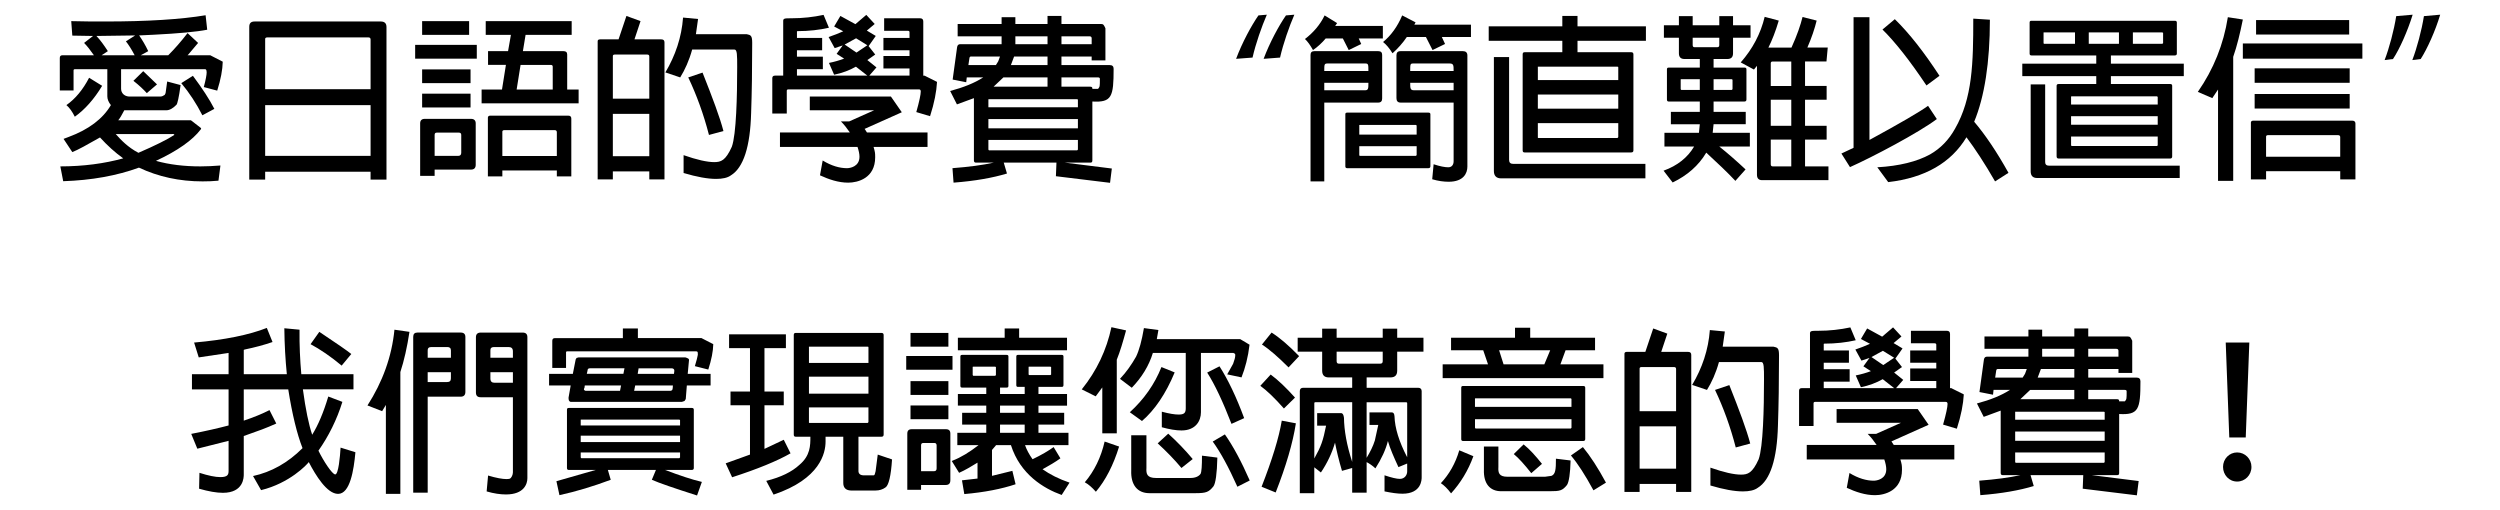 <?xml version="1.0" encoding="utf-8"?>
<!-- Generator: Adobe Illustrator 15.0.2, SVG Export Plug-In  -->
<!DOCTYPE svg PUBLIC "-//W3C//DTD SVG 1.1//EN" "http://www.w3.org/Graphics/SVG/1.1/DTD/svg11.dtd">
<svg version="1.1"
	 xmlns="http://www.w3.org/2000/svg" xmlns:xlink="http://www.w3.org/1999/xlink" xmlns:a="http://ns.adobe.com/AdobeSVGViewerExtensions/3.0/"
	 x="0px" y="0px" width="196px" height="40px" viewBox="-1.597 -1 196 40"
	 overflow="visible" enable-background="new -1.597 -1 196 40" xml:space="preserve">
<defs>
</defs>
<path display="none" fill="#231815" d="M11.415,9.015c-0.6,1.11-1.485,1.98-2.535,2.67c1.29,0.48,2.775,0.81,4.32,0.99
	c-0.21,0.24-0.465,0.69-0.6,0.975c-1.74-0.24-3.375-0.69-4.8-1.35c-1.26,0.63-2.685,1.065-4.14,1.335
	c-0.075-0.255-0.33-0.72-0.51-0.915c1.26-0.21,2.49-0.525,3.6-0.975c-0.915-0.54-1.709-1.185-2.354-1.95
	c-0.855,1.665-2.07,2.97-3.705,3.915C0.57,13.515,0.21,13.05,0,12.854c2.13-1.125,3.48-2.94,4.26-5.43H1.68v-0.96h2.85
	C4.635,6.045,4.725,5.61,4.8,5.16l1.065,0.135C5.79,5.7,5.7,6.09,5.61,6.465h6.36v0.96H5.34c-0.105,0.42-0.255,0.825-0.405,1.2
	h5.685L10.8,8.58L11.415,9.015z M1.545,6.315H0.6V3.81h2.61C3.06,3.345,2.85,2.79,2.67,2.34l0.825-0.315
	C3.75,2.58,4.05,3.3,4.2,3.81h2.385C6.45,3.315,6.24,2.685,6.075,2.205l0.84-0.27C7.17,2.505,7.44,3.285,7.59,3.81h1.545
	c0.42-0.615,0.885-1.485,1.155-2.115l0.99,0.33c-0.345,0.6-0.765,1.245-1.125,1.785h2.925v2.505h-0.975V4.77H1.545V6.315z
	 M12.209,1.26C9.435,1.71,4.89,1.98,1.215,2.025C1.185,1.755,1.08,1.38,0.99,1.14c3.675-0.075,8.25-0.36,10.86-0.78L12.209,1.26z
	 M5.4,9.585c0.645,0.645,1.47,1.2,2.415,1.665c0.825-0.465,1.53-1.005,2.07-1.665H5.4z"/>
<path display="none" fill="#231815" d="M26.745,1.185V13.62h-1.17v-0.915h-7.44v0.975H17.01V1.185H26.745z M18.135,2.28v4.05h7.44
	V2.28H18.135z M25.575,11.61V7.425h-7.44v4.185H25.575z"/>
<path display="none" fill="#231815" d="M34.935,10.17c0.06,0.285,0.195,0.72,0.3,0.945c-2.49,1.71-2.88,2.01-3.105,2.295
	c-0.09-0.27-0.375-0.75-0.555-0.99c0.21-0.15,0.525-0.48,0.525-1.095v-5.43h-2.07V4.83h3.12v6.51L34.935,10.17z M33.075,3.585
	c-0.465-0.63-1.455-1.635-2.25-2.355l0.72-0.675c0.795,0.66,1.83,1.62,2.295,2.235L33.075,3.585z M43.62,6.39v1.02h-9.495V6.39H36.6
	c0.165-0.6,0.33-1.305,0.495-2.04H35.19V3.375h2.13c0.135-0.57,0.24-1.155,0.33-1.68h-3.015V0.69h8.475v1.005h-4.32
	c-0.105,0.525-0.225,1.11-0.36,1.68h2.775l0.165-0.06l0.795,0.075c-0.06,0.945-0.18,2.04-0.3,3H43.62z M35.37,8.64h7.245v5.175
	H41.52v-0.54h-5.085v0.585H35.37V8.64z M36.435,9.615V12.3h5.085V9.615H36.435z M38.22,4.35c-0.165,0.735-0.33,1.44-0.48,2.04h3.06
	c0.09-0.66,0.165-1.41,0.225-2.04H38.22z"/>
<path display="none" fill="#231815" d="M49.14,0.345c-0.255,0.735-0.525,1.56-0.78,2.205h2.49v9.735H46.68v1.185h-1.02V2.55h1.68
	c0.225-0.72,0.495-1.725,0.6-2.43L49.14,0.345z M49.83,3.555H46.68V6.69h3.149V3.555z M49.83,11.28v-3.6H46.68v3.6H49.83z
	 M58.184,3.075c-0.239,6.839-0.435,9.149-1.034,9.884c-0.33,0.42-0.676,0.555-1.186,0.6c-0.524,0.06-1.38,0.03-2.22-0.015
	c-0.03-0.33-0.165-0.78-0.375-1.095c0.975,0.09,1.875,0.09,2.22,0.09c0.3,0,0.465-0.03,0.615-0.225
	C56.7,11.79,56.924,9.51,57.12,3.54h-3.81c-0.42,1.005-0.885,1.92-1.41,2.625c-0.195-0.18-0.675-0.48-0.915-0.63
	c1.005-1.32,1.815-3.39,2.295-5.444l1.065,0.255c-0.18,0.735-0.39,1.455-0.645,2.16h4.484V3.075z M54.87,9.84
	c-0.45-0.9-1.455-2.385-2.28-3.465l0.87-0.51c0.84,1.065,1.875,2.505,2.355,3.39L54.87,9.84z"/>
<path display="none" fill="#231815" d="M73.44,9.615h-6.105v2.865c0,0.675-0.18,0.99-0.72,1.155c-0.54,0.18-1.395,0.195-2.76,0.195
	c-0.075-0.315-0.3-0.765-0.465-1.08c1.14,0.045,2.16,0.045,2.444,0.015c0.315-0.015,0.391-0.09,0.391-0.3v-2.85h-5.97V8.58h5.97V7.5
	c0.87-0.315,1.83-0.825,2.595-1.335h-6.06v-0.99h7.334l0.21-0.06L71.04,5.67c-0.96,0.885-2.354,1.71-3.705,2.31v0.6h6.105V9.615z
	 M61.62,5.595h-1.064V2.64h2.475c-0.27-0.57-0.81-1.335-1.29-1.905l0.93-0.435c0.556,0.63,1.171,1.47,1.426,2.04l-0.57,0.3h3.285
	c-0.21-0.63-0.675-1.56-1.125-2.235l0.96-0.36c0.51,0.705,1.035,1.65,1.215,2.28L67.095,2.64h2.444
	c0.555-0.69,1.17-1.665,1.515-2.385l1.125,0.39C71.73,1.32,71.205,2.04,70.724,2.64h2.445v2.955h-1.095v-1.95H61.62V5.595z"/>
<path display="none" fill="#231815" d="M82.53,9.195c-0.555,2.745-2.07,4.065-7.05,4.665c-0.075-0.27-0.285-0.705-0.465-0.945
	c4.68-0.465,5.925-1.485,6.404-3.72H82.53z M77.145,7.845c-0.39,0.15-0.855,0.27-1.35,0.39c-0.105-0.24-0.375-0.66-0.556-0.855
	c1.86-0.435,2.955-1.005,3.585-1.665h-2.7c0.15-0.735,0.33-1.83,0.436-2.715h0.42V2.985h2.685V1.92h-3.689V1.125h3.689v-0.96h1.021
	v0.96h2.37v-0.96h1.064v0.96h3.24v2.67h-3.24V4.92h4.125c0,0-0.015,0.24-0.015,0.375c-0.105,0.96-0.226,1.455-0.436,1.68
	c-0.195,0.195-0.42,0.27-0.735,0.27c-0.255,0.03-0.765,0.03-1.305-0.015c0-0.21-0.104-0.54-0.21-0.75
	c0.465,0.045,0.87,0.045,1.035,0.045s0.27-0.015,0.36-0.09c0.074-0.09,0.135-0.3,0.194-0.72H84.12V7.29h-1.064V5.715h-2.926
	c-0.42,0.735-1.154,1.395-2.46,1.92h8.91v4.05h-1.11V8.58h-7.26v3.21h-1.064V7.845z M79.35,4.92c0.165-0.36,0.255-0.735,0.285-1.125
	h-2.16C77.415,4.185,77.34,4.56,77.28,4.92H79.35z M83.055,3.795h-2.386c-0.029,0.39-0.09,0.765-0.194,1.125h2.58V3.795z
	 M80.685,2.985h2.37V1.92h-2.37V2.985z M82.709,11.055c1.845,0.48,4.38,1.305,5.715,1.92l-0.615,0.885
	c-1.26-0.615-3.779-1.515-5.685-2.04L82.709,11.055z M84.12,1.92v1.065h2.22V1.92H84.12z"/>
<path display="none" fill="#231815" d="M93.555,0.57c-0.811,0.405-1.335,1.185-1.335,1.845c0.09-0.075,0.255-0.12,0.42-0.12
	c0.555,0,0.93,0.42,0.93,0.96c0,0.465-0.345,0.975-1.02,0.975c-0.646,0-1.17-0.6-1.17-1.425c0-1.335,0.899-2.37,1.859-2.805
	L93.555,0.57z M96.435,0.57C95.625,0.975,95.1,1.755,95.1,2.415c0.09-0.075,0.239-0.12,0.404-0.12c0.57,0,0.945,0.42,0.945,0.96
	c0,0.465-0.345,0.975-1.02,0.975c-0.646,0-1.186-0.6-1.186-1.425c0-1.335,0.915-2.37,1.875-2.805L96.435,0.57z"/>
<path display="none" fill="#231815" d="M100.02,2.34c-0.45,0.72-0.975,1.365-1.485,1.86c-0.21-0.18-0.645-0.48-0.93-0.615
	c1.005-0.84,1.875-2.13,2.34-3.465l1.065,0.255c-0.136,0.345-0.285,0.69-0.45,1.02h3.6V2.34h-2.085
	c0.271,0.48,0.525,0.975,0.646,1.35l-0.976,0.375c-0.135-0.45-0.465-1.155-0.795-1.725H100.02z M98.46,5.925h1.079v7.92H98.46V5.925
	z M100.08,3.84c0.57,0.555,1.245,1.335,1.545,1.86l-0.885,0.57c-0.27-0.51-0.915-1.32-1.5-1.89L100.08,3.84z M102.48,11.82v0.75
	h-1.035V6.69h5.774v5.13H102.48z M110.174,12.51c0,0.66-0.18,0.96-0.689,1.14c-0.495,0.165-1.365,0.15-2.73,0.15
	c-0.06-0.285-0.21-0.69-0.375-0.975c1.035,0.03,2.056,0.03,2.325,0c0.3,0,0.375-0.075,0.375-0.315V5.28h-7.005V4.275h8.1V12.51z
	 M102.48,7.56v1.23h3.675V7.56H102.48z M106.155,10.935v-1.32h-3.675v1.32H106.155z M110.7,1.395V2.34h-2.415
	c0.314,0.465,0.585,0.93,0.735,1.29l-0.976,0.435c-0.165-0.45-0.555-1.155-0.975-1.725h-1.141c-0.359,0.615-0.749,1.17-1.185,1.59
	c-0.195-0.165-0.645-0.465-0.899-0.615c0.824-0.78,1.515-1.965,1.89-3.18l1.05,0.24c-0.09,0.345-0.225,0.69-0.375,1.02H110.7z"/>
<path display="none" fill="#231815" d="M126.075,12.285v1.035H112.56v-1.035h2.13v-8.64h3.51c0.061-0.36,0.135-0.765,0.195-1.185
	h-5.4V1.44h5.55c0.061-0.465,0.105-0.915,0.136-1.305l1.215,0.12L119.7,1.44h5.925v1.02h-6.12c-0.074,0.42-0.149,0.825-0.239,1.185
	h4.77v8.64H126.075z M115.755,4.59v1.26h7.169V4.59H115.755z M122.924,6.72h-7.169v1.2h7.169V6.72z M115.755,10.08h7.169V8.79
	h-7.169V10.08z M115.755,12.285h7.169V10.95h-7.169V12.285z"/>
<path display="none" fill="#231815" d="M132.765,2.055c-0.271,2.25-0.766,4.229-1.425,5.895c0.659,1.005,1.215,1.95,1.574,2.685
	l-0.854,0.765c-0.3-0.645-0.735-1.425-1.26-2.265c-0.75,1.5-1.665,2.685-2.715,3.555c-0.181-0.285-0.511-0.675-0.78-0.87
	c1.095-0.81,2.04-2.115,2.805-3.78c-0.795-1.245-1.695-2.535-2.52-3.615l0.765-0.615c0.72,0.915,1.515,1.995,2.25,3.06
	c0.42-1.215,0.78-2.55,0.975-3.99h-3.854V1.875h4.154l0.195-0.045L132.765,2.055z M141.089,12.78H135v1.095h-1.05v-8.52
	c-0.36,0.57-0.75,1.095-1.14,1.575c-0.12-0.285-0.391-0.75-0.57-1.005c1.275-1.5,2.34-3.84,2.895-5.685l1.096,0.3
	c-0.255,0.75-0.57,1.53-0.915,2.31h5.595v1.02h-2.64v1.89h2.31v1.02h-2.31V8.7h2.34v1.005h-2.34v2.04h2.819V12.78z M137.25,3.87H135
	v1.89h2.25V3.87z M137.25,6.78H135V8.7h2.25V6.78z M135,11.745h2.25v-2.04H135V11.745z M137.73,2.775
	c-0.195-0.57-0.646-1.485-1.035-2.16l0.975-0.375c0.405,0.66,0.855,1.515,1.05,2.1L137.73,2.775z"/>
<path display="none" fill="#231815" d="M148.919,8.595c0.045,0.33,0.195,0.795,0.285,1.05c-4.319,2.07-4.859,2.385-5.234,2.715
	c-0.09-0.255-0.42-0.705-0.615-0.915c0.315-0.18,0.9-0.66,0.9-1.35V1.32h1.185v8.895L148.919,8.595z M155.28,13.814
	c-0.601-0.96-1.83-2.385-3.03-3.57c-0.975,1.59-2.37,2.775-4.395,3.705c-0.15-0.24-0.57-0.735-0.825-0.96
	c4.8-1.905,5.835-5.61,6.18-12.24l1.17,0.06c-0.21,3.555-0.615,6.315-1.604,8.445c1.29,1.23,2.744,2.79,3.465,3.84L155.28,13.814z
	 M149.685,5.625c-0.42-0.96-1.38-2.475-2.25-3.57l0.944-0.495c0.886,1.065,1.86,2.505,2.311,3.48L149.685,5.625z"/>
<path display="none" fill="#231815" d="M170.94,12.57v0.84h-13.215v-0.84h1.979V6.315h3.48c0.06-0.285,0.12-0.57,0.18-0.9h-5.489
	v-0.87h5.64c0.045-0.285,0.09-0.585,0.12-0.855h-5.025V0.72h11.564v2.97h-5.415c-0.045,0.27-0.104,0.57-0.164,0.855h6.015v0.87
	h-6.18c-0.075,0.33-0.136,0.615-0.21,0.9h4.664v6.255H170.94z M162.044,1.53h-2.369v1.35h2.369V1.53z M160.755,7.065v0.84h7.034
	v-0.84H160.755z M167.79,8.58h-7.034v0.855h7.034V8.58z M160.755,10.995h7.034v-0.9h-7.034V10.995z M160.755,12.57h7.034v-0.915
	h-7.034V12.57z M163.08,2.88h2.46V1.53h-2.46V2.88z M166.56,2.88h2.52V1.53h-2.52V2.88z"/>
<path display="none" fill="#231815" d="M176.685,0.51c-0.345,1.005-0.78,2.01-1.26,2.955v10.439h-1.035v-8.64
	c-0.45,0.72-0.945,1.365-1.425,1.935c-0.105-0.24-0.42-0.78-0.615-1.035c1.35-1.455,2.58-3.69,3.345-5.955L176.685,0.51z
	 M185.985,2.625V3.57h-9.495V2.625H185.985z M177.36,9.045h7.59v4.77h-0.99v-0.54h-5.625v0.585h-0.975V9.045z M184.799,5.685h-7.229
	V4.77h7.229V5.685z M177.57,6.87h7.229v0.915h-7.229V6.87z M178.334,9.975v2.37h5.625v-2.37H178.334z M180.975,2.535
	c-0.195-0.525-0.66-1.38-1.035-1.995l0.944-0.39c0.436,0.63,0.886,1.425,1.096,1.95L180.975,2.535z"/>
<path display="none" fill="#231815" d="M187.186,3.72c0.81-0.405,1.335-1.185,1.335-1.845c-0.091,0.06-0.24,0.12-0.405,0.12
	c-0.57,0-0.945-0.42-0.945-0.96c0-0.48,0.346-0.975,1.021-0.975c0.645,0,1.185,0.6,1.185,1.425c0,1.335-0.915,2.355-1.875,2.805
	L187.186,3.72z M190.066,3.72c0.81-0.405,1.335-1.185,1.335-1.845c-0.091,0.06-0.255,0.12-0.42,0.12c-0.556,0-0.931-0.42-0.931-0.96
	c0-0.48,0.346-0.975,1.021-0.975c0.645,0,1.185,0.6,1.185,1.425c0,1.335-0.915,2.355-1.875,2.805L190.066,3.72z"/>
<path display="none" fill="#231815" d="M22.814,30.632c-0.675,1.275-1.56,2.46-2.61,3.525c0.57,1.576,1.245,2.535,1.995,2.535
	c0.405,0,0.585-0.766,0.675-2.686c0.24,0.24,0.63,0.496,0.945,0.602c-0.21,2.475-0.6,3.193-1.725,3.193
	c-1.185,0-2.085-1.049-2.775-2.805c-0.975,0.871-2.04,1.621-3.165,2.205c-0.165-0.27-0.48-0.645-0.765-0.885
	c1.26-0.615,2.49-1.439,3.555-2.43c-0.36-1.244-0.645-2.731-0.84-4.35H14.58v2.401c0.885-0.196,1.8-0.391,2.685-0.586l0.075,1.006
	c-0.915,0.225-1.845,0.434-2.76,0.645v3.33c0,0.719-0.18,1.049-0.645,1.229c-0.465,0.182-1.275,0.211-2.49,0.211
	c-0.06-0.301-0.255-0.811-0.42-1.125c0.96,0.045,1.845,0.029,2.1,0.016c0.27,0,0.36-0.076,0.36-0.346v-3.045
	c-1.125,0.24-2.205,0.494-3.105,0.689l-0.315-1.125c0.9-0.148,2.115-0.404,3.42-0.674v-2.625h-3.21v-1.064h3.21v-2.386
	c-0.93,0.18-1.875,0.33-2.76,0.45c-0.06-0.27-0.21-0.66-0.36-0.93c2.1-0.315,4.515-0.825,5.925-1.35l0.795,0.915
	c-0.72,0.255-1.59,0.495-2.505,0.69v2.61h3.435c-0.135-1.366-0.195-2.806-0.21-4.275h1.14c0,1.5,0.06,2.94,0.18,4.275h4.41v1.064
	h-4.29c0.15,1.275,0.36,2.43,0.615,3.42c0.795-0.855,1.455-1.77,1.965-2.731L22.814,30.632z M22.274,27.602
	c-0.465-0.705-1.47-1.784-2.354-2.549l0.855-0.585c0.87,0.735,1.905,1.785,2.4,2.49L22.274,27.602z"/>
<path display="none" fill="#231815" d="M28.83,24.437c-0.3,1.08-0.705,2.175-1.14,3.195v10.125h-1.08v-7.95
	c-0.33,0.586-0.675,1.11-1.035,1.575c-0.09-0.255-0.405-0.87-0.6-1.125c1.185-1.515,2.19-3.81,2.835-6.104L28.83,24.437z
	 M29.489,27.077h1.08v10.695h-1.08V27.077z M30.975,24.077c0.66,0.9,1.44,2.115,1.785,2.865l-0.915,0.525
	c-0.315-0.75-1.065-2.01-1.74-2.925L30.975,24.077z M38.159,36.346c0,0.691-0.165,1.006-0.6,1.186
	c-0.45,0.18-1.215,0.195-2.385,0.195c-0.045-0.285-0.21-0.766-0.36-1.064c0.855,0.045,1.68,0.029,1.92,0.014
	c0.255-0.014,0.33-0.09,0.33-0.344V25.637h-4.05v-1.02h5.145V36.346z"/>
<path display="none" fill="#231815" d="M53.354,32.762v0.975h-6.195c-0.855,1.904-2.535,3.211-5.865,3.975
	c-0.12-0.299-0.39-0.719-0.63-0.959c2.85-0.6,4.38-1.576,5.205-3.016h-5.355v-0.975h5.805c0.465-1.38,0.555-3.075,0.615-5.19h1.155
	c-0.06,2.039-0.18,3.75-0.585,5.19H53.354z M41.895,28.803H40.8v-3.031h5.79c-0.195-0.465-0.48-1.02-0.75-1.455l1.095-0.345
	c0.36,0.555,0.765,1.275,0.975,1.8h5.1v3.031h-1.14v-1.98h-9.975V28.803z M42.194,29.852c0.825,0.45,1.86,1.141,2.34,1.65
	l-0.675,0.84c-0.48-0.541-1.485-1.26-2.31-1.741L42.194,29.852z M45.209,30.018c-0.435-0.511-1.38-1.246-2.19-1.726l0.675-0.705
	c0.795,0.435,1.755,1.11,2.22,1.636L45.209,30.018z M47.984,34.157c1.995,0.721,4.095,1.756,5.31,2.654l-0.675,0.855
	c-1.2-0.914-3.195-1.949-5.175-2.699L47.984,34.157z"/>
<path display="none" fill="#231815" d="M60.419,34.653l-5.084,1.514l-0.24-1.08c0.6-0.164,1.35-0.344,2.16-0.584v-4.081h-1.771
	v-1.035h1.771v-3.254h-1.98v-1.05h4.92v1.05h-1.859v3.254h1.56v1.035h-1.56v3.766c0.63-0.166,1.289-0.375,1.935-0.57L60.419,34.653z
	 M67.065,36.528c0.54,0,0.614-0.406,0.689-2.521c0.271,0.195,0.615,0.361,0.9,0.42c-0.135,2.355-0.3,2.941-1.59,2.941H65.7
	c-1.02,0-1.425-0.271-1.425-1.26v-3.15c-0.525,1.785-1.71,3.57-4.185,4.844c-0.136-0.209-0.48-0.645-0.705-0.809
	c3.765-1.92,4.229-4.74,4.229-7.066v-2.88h1.05v2.91c0,0.811-0.06,1.65-0.27,2.52h0.915v3.525c0,0.42,0.119,0.525,0.54,0.525H67.065
	z M61.935,32.717H60.87v-7.92h6.69v7.92h-1.096v-6.93h-4.529V32.717z"/>
<path display="none" fill="#231815" d="M75.315,33.737c0.06,0.301,0.24,0.721,0.345,0.93c-2.79,2.131-3.18,2.461-3.404,2.76
	c-0.136-0.195-0.511-0.555-0.721-0.689c0.315-0.27,0.945-0.9,0.945-1.709v-5.191h-2.34v-1.065h3.39v6.286L75.315,33.737z
	 M73.74,27.347c-0.51-0.585-1.515-1.605-2.279-2.31l0.689-0.72c0.765,0.675,1.785,1.65,2.295,2.205L73.74,27.347z M83.684,36.211
	v1.096H74.61v-1.096h3.6V24.182h1.11v4.8h3.285v1.064H79.32v6.165H83.684z"/>
<path display="none" fill="#231815" d="M89.445,24.437c-0.435,1.11-0.96,2.19-1.545,3.209v10.081h-1.064v-8.415
	c-0.48,0.689-1.006,1.305-1.516,1.859c-0.12-0.27-0.42-0.84-0.63-1.095c1.47-1.44,2.85-3.675,3.705-5.955L89.445,24.437z
	 M94.65,27.977v8.43c0,0.631-0.135,0.961-0.525,1.141c-0.404,0.195-1.035,0.225-1.979,0.225c-0.061-0.314-0.24-0.811-0.391-1.125
	c0.705,0.029,1.351,0.016,1.545,0.016c0.195,0,0.256-0.061,0.256-0.256v-8.43h-2.28c-0.42,0.99-0.915,1.875-1.455,2.58
	c-0.18-0.164-0.645-0.539-0.885-0.705c1.095-1.379,1.965-3.524,2.46-5.714l1.095,0.24c-0.225,0.87-0.495,1.74-0.795,2.565h6.075
	l0.18-0.045l0.765,0.18c-0.194,1.095-0.465,2.385-0.66,3.18l-0.93-0.18c0.09-0.54,0.225-1.335,0.345-2.101H94.65z M92.22,30.662
	c-0.48,1.965-1.275,3.854-2.19,5.1c-0.21-0.18-0.689-0.465-0.96-0.615c0.945-1.141,1.65-2.926,2.055-4.695L92.22,30.662z
	 M96.719,30.332c0.855,1.59,1.62,3.645,1.875,5.01l-1.064,0.359c-0.24-1.365-0.99-3.465-1.785-5.04L96.719,30.332z"/>
<path display="none" fill="#231815" d="M102.375,30.768c-0.495-0.451-1.5-1.08-2.311-1.5l0.66-0.781c0.795,0.391,1.8,0.99,2.34,1.41
	L102.375,30.768z M100.365,36.721c0.676-1.109,1.65-3,2.37-4.635l0.87,0.705c-0.645,1.516-1.515,3.301-2.25,4.635L100.365,36.721z
	 M101.49,24.422c0.766,0.45,1.755,1.11,2.266,1.575l-0.721,0.825c-0.479-0.465-1.455-1.185-2.234-1.665L101.49,24.422z
	 M110.58,28.787c-0.015,0.465-0.03,0.93-0.045,1.35h2.64v6.495c0,0.525-0.12,0.736-0.51,0.885c-0.375,0.137-1.02,0.137-2.055,0.137
	c-0.061-0.24-0.195-0.541-0.315-0.766c0.735,0.016,1.396,0.016,1.575,0c0.21-0.016,0.27-0.061,0.27-0.256v-5.504h-1.68
	c-0.03,0.391-0.075,0.766-0.135,1.125c0.6,0.75,1.275,1.754,1.53,2.4l-0.75,0.584c-0.21-0.48-0.585-1.17-1.021-1.814
	c-0.27,1.035-0.705,1.92-1.35,2.654c-0.135-0.15-0.54-0.449-0.765-0.57c1.005-1.049,1.425-2.52,1.59-4.379h-1.726
	c-0.045,0.45-0.104,0.901-0.18,1.29c0.45,0.48,0.93,1.051,1.14,1.455l-0.645,0.631c-0.15-0.301-0.436-0.705-0.735-1.096
	c-0.27,0.916-0.705,1.68-1.319,2.34c-0.15-0.164-0.525-0.51-0.75-0.66c1.005-0.914,1.409-2.25,1.574-3.959h-1.649v6.584h-1.08
	v-7.575h2.805c0.016-0.42,0.03-0.885,0.03-1.35H103.8v-0.945h9.81v0.945H110.58z M106.379,26.252h-2.505v-0.96h2.505v-1.2h1.051v1.2
	h2.46v-1.2h1.05v1.2h2.58v0.96h-2.58v1.14h-1.05v-1.14h-2.46v1.14h-1.051V26.252z M109.634,30.137c0.016-0.42,0.03-0.885,0.03-1.35
	h-1.71c-0.015,0.465-0.015,0.93-0.045,1.35H109.634z"/>
<path display="none" fill="#231815" d="M115.365,36.842c0.75-0.66,1.41-1.74,1.771-2.609l0.93,0.42
	c-0.42,0.898-1.035,2.01-1.8,2.715L115.365,36.842z M128.339,27.572v0.914h-12.81v-0.914h3.465c-0.12-0.39-0.314-0.885-0.54-1.275
	l0.945-0.21h-3.195v-0.915h5.355c-0.15-0.345-0.345-0.69-0.525-0.99l1.08-0.225c0.255,0.345,0.495,0.825,0.675,1.215h4.785v0.915
	h-2.985l0.87,0.195c-0.24,0.465-0.479,0.9-0.705,1.29H128.339z M126.6,33.573h-5.205c0.78,0.42,1.68,1.035,2.145,1.469l-0.689,0.691
	c-0.48-0.496-1.5-1.201-2.325-1.682l0.51-0.479h-3.765v-4.336h9.33V33.573z M125.504,30.002h-7.169v1.035h7.169V30.002z
	 M125.504,31.771h-7.169v1.036h7.169V31.771z M123.509,36.708c0.646,0,0.735-0.18,0.811-1.516c0.24,0.166,0.675,0.314,0.96,0.391
	c-0.12,1.648-0.465,2.055-1.665,2.055h-2.82c-1.515,0-1.92-0.285-1.92-1.35v-1.936h1.096v1.936c0,0.344,0.135,0.42,0.915,0.42
	H123.509z M119.49,26.087c0.271,0.45,0.54,1.05,0.66,1.485h3.465c0.255-0.465,0.525-1.05,0.69-1.485H119.49z M126.375,34.096
	c0.75,0.75,1.59,1.83,1.965,2.566l-0.944,0.479c-0.33-0.75-1.155-1.844-1.905-2.654L126.375,34.096z"/>
<path display="none" fill="#231815" d="M134.22,24.257c-0.255,0.735-0.525,1.56-0.78,2.205h2.49v9.736h-4.17v1.184h-1.021V26.462
	h1.681c0.225-0.72,0.494-1.725,0.6-2.43L134.22,24.257z M134.91,27.467h-3.149v3.134h3.149V27.467z M134.91,35.192v-3.6h-3.149v3.6
	H134.91z M143.264,26.987c-0.239,6.839-0.435,9.15-1.034,9.884c-0.33,0.42-0.676,0.555-1.186,0.6
	c-0.524,0.061-1.38,0.031-2.22-0.014c-0.03-0.33-0.165-0.781-0.375-1.096c0.975,0.09,1.875,0.09,2.22,0.09
	c0.3,0,0.465-0.029,0.615-0.225c0.495-0.525,0.72-2.805,0.915-8.775h-3.81c-0.42,1.005-0.886,1.92-1.41,2.625
	c-0.195-0.181-0.675-0.479-0.915-0.63c1.005-1.32,1.814-3.39,2.295-5.445l1.064,0.255c-0.18,0.735-0.39,1.455-0.645,2.16h4.484
	V26.987z M139.95,33.752c-0.45-0.9-1.455-2.385-2.28-3.465l0.87-0.51c0.84,1.064,1.875,2.504,2.355,3.389L139.95,33.752z"/>
<path display="none" fill="#231815" d="M158.52,33.528h-6.105v2.863c0,0.676-0.18,0.99-0.72,1.156
	c-0.54,0.18-1.395,0.195-2.76,0.195c-0.075-0.316-0.3-0.766-0.465-1.08c1.14,0.045,2.16,0.045,2.444,0.014
	c0.315-0.014,0.391-0.09,0.391-0.299v-2.85h-5.97v-1.035h5.97v-1.081c0.87-0.315,1.83-0.825,2.595-1.335h-6.06v-0.99h7.334
	l0.21-0.06l0.735,0.555c-0.96,0.885-2.354,1.71-3.705,2.311v0.6h6.105V33.528z M146.7,29.507h-1.064v-2.955h2.475
	c-0.27-0.57-0.81-1.335-1.29-1.905l0.93-0.435c0.556,0.63,1.171,1.47,1.426,2.04l-0.57,0.3h3.285c-0.21-0.63-0.675-1.56-1.125-2.235
	l0.96-0.36c0.51,0.705,1.035,1.65,1.215,2.28l-0.765,0.315h2.444c0.555-0.69,1.17-1.665,1.515-2.385l1.125,0.39
	c-0.449,0.675-0.975,1.395-1.455,1.995h2.445v2.955h-1.095v-1.95H146.7V29.507z"/>
<path display="none" fill="#231815" d="M167.61,33.108c-0.555,2.744-2.07,4.064-7.05,4.664c-0.075-0.27-0.285-0.705-0.465-0.945
	c4.68-0.465,5.925-1.484,6.404-3.719H167.61z M162.225,31.757c-0.39,0.15-0.855,0.271-1.35,0.39
	c-0.105-0.24-0.375-0.661-0.556-0.855c1.86-0.435,2.955-1.005,3.585-1.665h-2.7c0.15-0.734,0.33-1.83,0.436-2.715h0.42v-0.015h2.685
	v-1.065h-3.689v-0.795h3.689v-0.96h1.021v0.96h2.37v-0.96h1.064v0.96h3.24v2.67h-3.24v1.125h4.125c0,0-0.015,0.24-0.015,0.375
	c-0.105,0.96-0.226,1.455-0.436,1.68c-0.195,0.195-0.42,0.27-0.735,0.27c-0.255,0.031-0.765,0.031-1.305-0.014
	c0-0.211-0.104-0.541-0.21-0.75c0.465,0.045,0.87,0.045,1.035,0.045s0.27-0.016,0.36-0.09c0.074-0.091,0.135-0.301,0.194-0.721
	H169.2v1.575h-1.064v-1.575h-2.926c-0.42,0.734-1.154,1.395-2.46,1.92h8.91v4.049h-1.11v-3.104h-7.26v3.209h-1.064V31.757z
	 M164.43,28.832c0.165-0.359,0.255-0.734,0.285-1.125h-2.16c-0.061,0.391-0.135,0.766-0.195,1.125H164.43z M168.135,27.707h-2.386
	c-0.029,0.391-0.09,0.766-0.194,1.125h2.58V27.707z M165.765,26.897h2.37v-1.065h-2.37V26.897z M167.79,34.967
	c1.845,0.48,4.38,1.305,5.715,1.92l-0.615,0.885c-1.26-0.615-3.779-1.516-5.685-2.039L167.79,34.967z M169.2,25.832v1.065h2.22
	v-1.065H169.2z"/>
<path display="none" fill="#231815" d="M176.94,35.506c0-0.705,0.54-1.17,1.2-1.17s1.2,0.465,1.2,1.17c0,0.736-0.54,1.186-1.2,1.186
	S176.94,36.243,176.94,35.506z M177.285,27.167l-0.045-1.77h1.8l-0.029,1.77l-0.375,5.82h-0.99L177.285,27.167z"/>
<path d="M3.133,12.045c1.807,0,3.46-0.224,4.931-0.63c-0.63-0.448-1.247-1.009-1.821-1.639c-1.008,0.574-1.737,0.98-2.171,1.148
	L3.385,9.888l0.406-0.154C5.346,9.159,6.467,8.319,7.097,7.24c-0.182-0.224-0.28-0.462-0.28-0.687V4.425H4.282
	c-0.07,0-0.112,0.028-0.112,0.098v1.569H3.091V3.542c0-0.14,0.07-0.21,0.21-0.21h2.465c-0.294-0.42-0.532-0.728-0.771-0.966
	l0.701-0.546L4.072,1.792L3.988,0.657c0.938,0.028,1.821,0.028,2.661,0.028c3.32,0,5.954-0.168,7.873-0.49l0.126,1.135
	c-0.854,0.168-2.255,0.294-4.174,0.392L9.311,1.777C9.535,2.1,9.787,2.506,10.025,3.01L9.437,3.332h2.157
	c0.49-0.49,1.009-1.079,1.513-1.737l0.827,0.771l-0.756,0.896l-0.07,0.07h1.779l0.98,0.504c-0.014,0.63-0.154,1.387-0.434,2.269
	l-1.051-0.28c0.154-0.574,0.224-0.967,0.224-1.149c0-0.252-0.084-0.252-0.154-0.252H7.896v1.527c0,0.35,0.252,0.588,0.602,0.616
	h2.494c0.098,0,0.196-0.042,0.322-0.126l0.07-0.14l0.126-0.911l1.051,0.28c-0.126,0.953-0.252,1.471-0.322,1.541
	c-0.266,0.28-0.546,0.434-0.785,0.434H8.148C7.952,8.025,7.784,8.305,7.672,8.431h5.701l0.743,0.574
	c0.042,0.028,0.056,0.056,0.056,0.084c0,0.014-0.014,0.042-0.042,0.07c-0.63,0.827-1.807,1.667-3.502,2.452
	c1.05,0.294,2.213,0.434,3.488,0.434c0.504,0,1.022-0.028,1.569-0.07l-0.154,1.19c-0.42,0.042-0.826,0.056-1.247,0.056
	c-1.807,0-3.474-0.364-4.987-1.079c-1.723,0.63-3.726,0.995-5.939,1.064L3.133,12.045z M6.411,5.728
	c-0.63,1.05-1.359,1.863-2.143,2.423C4.072,7.759,3.848,7.437,3.609,7.24C4.31,6.75,4.912,6.021,5.389,5.097L6.411,5.728z
	 M6.369,3.332H8.96C8.708,2.856,8.484,2.506,8.274,2.24l0.729-0.462l-3.04,0.042C6.257,2.127,6.551,2.534,6.859,3.01L6.369,3.332z
	 M7.476,9.509c0.406,0.462,0.953,1.037,1.779,1.471c1.331-0.575,2.283-1.051,2.815-1.401c0-0.07-0.098-0.084-0.182-0.07H7.476z
	 M9.913,6.302c-0.252-0.28-0.603-0.616-1.051-0.966l0.771-0.757l1.079,1.037L9.913,6.302z M14.269,8.039
	c-0.462-0.91-1.022-1.765-1.653-2.521l0.911-0.575c0.729,0.98,1.303,1.849,1.681,2.592L14.269,8.039z"/>
<path d="M19.192,12.465v0.616h-1.247V1.105c0-0.28,0.126-0.42,0.42-0.42h9.89c0.308,0,0.448,0.154,0.448,0.435v11.962h-1.247v-0.616
	H19.192z M27.457,2.1c0-0.112-0.056-0.168-0.182-0.168H19.36c-0.14,0-0.182,0.07-0.168,0.168v3.894h8.265V2.1z M19.192,11.218h8.265
	V7.24h-8.265V11.218z"/>
<path d="M30.951,2.52h4.833v1.079h-4.833V2.52z M32.478,12.297v0.49h-1.135V8.669c0-0.224,0.126-0.35,0.35-0.35h3.642
	c0.238,0,0.364,0.126,0.364,0.35v3.25c0,0.252-0.126,0.378-0.378,0.378H32.478z M31.498,0.657h3.684v1.079h-3.684V0.657z
	 M31.498,4.439h3.796v1.079h-3.796V4.439z M31.498,6.344h3.796v1.079h-3.796V6.344z M34.565,9.58c0-0.126-0.07-0.182-0.182-0.182
	h-1.737c-0.112,0-0.168,0.056-0.168,0.182v1.639h1.863c0.14,0,0.224-0.084,0.224-0.238V9.58z M37.759,6.021l0.308-1.933h-1.401V3.01
	h1.569l0.224-1.275h-1.975V0.657h6.738v1.079h-3.614l-0.21,1.275h3.193c0.182,0,0.28,0.084,0.28,0.266v2.745h0.896V7.1h-7.606V6.021
	H37.759z M37.787,12.367v0.462h-1.134V8.263c-0.014-0.126,0.056-0.196,0.182-0.196h6.121c0.168,0,0.238,0.084,0.238,0.238v4.524
	h-1.135v-0.462H37.787z M37.787,11.232h4.272V9.37c0-0.112-0.056-0.168-0.168-0.168h-3.95c-0.126,0-0.168,0.07-0.154,0.168V11.232z
	 M38.907,6.021h2.83V4.229c0-0.098-0.056-0.14-0.154-0.14h-2.367L38.907,6.021z"/>
<path d="M46.45,12.437v0.63h-1.19v-10.8c-0.014-0.126,0.056-0.182,0.196-0.182h1.442l0.617-1.835l1.106,0.406l-0.476,1.429h2.087
	c0.182,0,0.266,0.07,0.266,0.238v10.744h-1.19v-0.63H46.45z M46.45,6.736h2.858V3.43c0-0.112-0.056-0.154-0.182-0.154h-2.507
	c-0.126,0-0.182,0.042-0.168,0.154V6.736z M49.308,7.927H46.45v3.32h2.858V7.927z M52.669,2.884
	c-0.238,0.869-0.574,1.597-0.938,2.186l-1.163-0.393c0.784-1.316,1.274-2.759,1.387-4.3l1.176,0.112l-0.168,1.19h3.978
	c0.322,0.07,0.435,0.098,0.435,0.687c0,2.073-0.028,3.88-0.084,5.491c-0.07,2.647-0.603,4.287-1.583,4.889
	c-0.266,0.196-0.658,0.28-1.163,0.28c-0.658,0-1.513-0.154-2.549-0.462v-1.4c1.037,0.364,1.849,0.546,2.395,0.546
	c0.532,0,0.896-0.112,1.387-1.205c0.351-0.966,0.42-3.978,0.42-6.247c0-0.938,0-1.373-0.21-1.373H52.669z M53.986,9.58
	c-0.42-1.625-0.966-3.124-1.625-4.51l1.121-0.378c0.784,1.975,1.358,3.502,1.639,4.581L53.986,9.58z"/>
<path d="M69.709,4.929V4.369h-2.045v-0.98h2.045V2.94h-2.045V1.974h2.045V1.525c0-0.07-0.042-0.112-0.14-0.112H67.72v-0.98h2.816
	c0.168,0,0.252,0.084,0.252,0.252v4.245h0.098l0.98,0.49c-0.042,0.756-0.21,1.653-0.546,2.689l-1.079-0.322
	c0.238-0.84,0.35-1.387,0.35-1.611c0-0.112-0.042-0.168-0.14-0.168H60.198c-0.07,0-0.112,0.042-0.112,0.112v1.779h-1.135V5.125
	c0-0.126,0.07-0.196,0.21-0.196h0.645v-4.23c-0.014-0.266,0.084-0.266,0.644-0.266c0.896,0,1.737-0.098,2.521-0.266l0.42,1.008
	c-0.729,0.168-1.569,0.266-2.465,0.266c-0.042,0-0.056,0.042-0.042,0.098v0.435h1.975V2.94h-1.975v0.504h2.031v0.98h-2.031v0.504
	h5.519l-0.896-0.701c-0.49,0.28-1.079,0.504-1.709,0.63l-0.406-0.924c0.42-0.084,0.812-0.196,1.19-0.336L63.994,3.22l0.477-0.658
	l-0.63,0.21l-0.476-0.869c0.42-0.14,0.798-0.294,1.148-0.448l-0.714-0.378l0.49-0.827l1.177,0.645l0.854-0.729l0.658,0.714
	l-0.616,0.518l0.7,0.42l-0.56,0.798l0.518,0.659L66.403,3.71l0.714,0.574l-0.561,0.645H69.709z M62.901,11.583
	c0.686,0.42,1.331,0.603,1.905,0.603c0.224,0,0.98-0.112,0.98-0.896c0-0.224-0.056-0.477-0.154-0.771h-6.08V9.383h5.477
	c-0.21-0.308-0.434-0.602-0.7-0.868h0.658l1.947-0.869h-5.043V6.568h6.359l0.854,1.233l-2.914,1.303l0.182,0.28h4.749v1.135h-4.23
	c0.112,0.392,0.126,0.462,0.126,0.812c0,1.639-1.359,1.989-2.115,1.989c-0.771,0-1.513-0.252-2.213-0.575L62.901,11.583z
	 M64.624,2.492l0.925,0.63l0.854-0.574l-0.883-0.546L64.624,2.492z"/>
<path d="M81.229,11.75h-4.132l0.252,0.854c-1.107,0.336-2.507,0.588-4.188,0.715l-0.084-1.135c1.275-0.098,2.354-0.238,3.236-0.435
	h-1.401c-0.098,0-0.154-0.056-0.154-0.168V6.694l-1.331,0.49l-0.532-1.05c1.051-0.28,1.919-0.63,2.591-1.064h-1.289l-0.042,0.378
	l-1.064-0.21l0.35-2.549c0.028-0.168,0.126-0.238,0.28-0.224h3.208V1.847h-3.446V0.881h3.446V0.349h1.079v0.532h2.521V0.25h1.092
	v0.63h3.096c0.196,0,0.224,0.07,0.351,0.336v2.521h-1.079V3.43h-2.368v0.672h3.782c0.21,0,0.308,0.098,0.308,0.294
	c0,2.199-0.14,2.647-1.667,2.563v4.623c0,0.112-0.042,0.168-0.154,0.168h-2.003l3.684,0.462l-0.14,1.121l-4.245-0.518L81.229,11.75z
	 M76.663,3.809l0.14-0.378H74.59c-0.098-0.014-0.168,0.014-0.182,0.112l-0.084,0.56h2.157L76.663,3.809z M75.893,7.408h7.018V6.806
	l-0.056-0.028h-6.92c-0.042,0-0.056,0-0.042,0.028V7.408z M75.893,9.061h7.018V8.333h-7.018V9.061z M82.911,9.972h-7.018v0.756
	l0.042,0.056h6.92l0.056-0.056V9.972z M76.299,5.797h4.23V5.069h-3.46L76.299,5.797z M80.529,4.103V3.43h-2.62l-0.252,0.672H80.529z
	 M80.529,2.464V1.847h-2.521v0.617H80.529z M81.622,1.847v0.617h2.368V2.001c0-0.098-0.056-0.154-0.168-0.154H81.622z M83.891,5.797
	c0.154,0,0.154,0.098,0.154,0.168h0.448c0.14-0.168,0.14-0.182,0.14-0.785c0-0.07-0.042-0.112-0.154-0.112h-2.858v0.728H83.891z"/>
<path d="M95.313,3.612c0.477-1.275,1.205-2.62,1.751-3.404l0.659-0.056c-0.406,0.938-0.869,2.255-1.121,3.362L95.313,3.612z
	 M97.471,3.612c0.477-1.275,1.205-2.62,1.751-3.404l0.658-0.056c-0.406,0.938-0.869,2.255-1.121,3.362L97.471,3.612z"/>
<path d="M103.683,2.016h-1.346c-0.293,0.35-0.645,0.672-0.994,0.91c-0.21-0.378-0.42-0.672-0.631-0.868
	c0.659-0.504,1.191-1.121,1.541-1.849l0.98,0.603l-0.154,0.224h3.74v0.98h-1.891l0.195,0.434l-0.979,0.476L103.683,2.016z
	 M106.457,3.01c0.209,0,0.307,0.098,0.307,0.294v3.418c0,0.21-0.098,0.322-0.322,0.322h-4.215v6.177h-1.078V3.304
	c0-0.196,0.098-0.294,0.308-0.294H106.457z M102.492,3.977c-0.266,0-0.266,0.07-0.266,0.588h3.459c0-0.504,0-0.588-0.238-0.588
	H102.492z M105.419,6.078c0.266,0,0.266-0.14,0.266-0.588h-3.459v0.588H105.419z M110.546,12.045c0,0.084-0.057,0.14-0.154,0.14
	h-6.373c-0.098,0-0.141-0.056-0.141-0.14v-4.09c0-0.084,0.043-0.126,0.141-0.126h6.373c0.098,0,0.154,0.042,0.154,0.126V12.045z
	 M104.97,9.552h4.498V8.837l-0.057-0.042H105c-0.029,0-0.043,0.014-0.029,0.042V9.552z M109.468,10.462h-4.498v0.701L105,11.218
	h4.412l0.057-0.056V10.462z M110.197,1.903h-1.5c-0.322,0.477-0.715,0.911-1.121,1.275c-0.252-0.406-0.49-0.687-0.742-0.883
	c0.631-0.518,1.135-1.218,1.5-2.087l1.051,0.546l-0.1,0.182h4.441v0.966h-2.283l0.252,0.546l-0.98,0.476L110.197,1.903z
	 M112.367,7.044h-4.146c-0.238,0-0.336-0.126-0.336-0.351V3.332c0-0.21,0.098-0.322,0.322-0.322h4.889
	c0.225,0,0.35,0.112,0.35,0.336v8.713c0,0.504-0.279,1.19-1.471,1.19c-0.377,0-0.812-0.056-1.287-0.196l0.111-1.176
	c0.504,0.168,0.896,0.238,1.148,0.238c0.309,0,0.42-0.238,0.42-0.476V7.044z M109.201,3.977c-0.238,0-0.238,0.056-0.238,0.588h3.404
	c0-0.448,0-0.588-0.322-0.588H109.201z M112.367,5.489h-3.404c0,0.42,0,0.588,0.295,0.588h3.109V5.489z"/>
<path d="M126.464,10.784c0,0.112-0.055,0.168-0.182,0.168h-8.348c-0.113,0-0.154-0.056-0.154-0.168V3.262
	c0-0.112,0.041-0.168,0.154-0.168h2.955V2.198h-5.771V1.063h5.771V0.25h1.191v0.812h5.363v1.135h-5.363v0.896h4.201
	c0.127,0,0.182,0.056,0.182,0.168V10.784z M115.525,3.472h1.191v8.068c0,0.21,0.111,0.308,0.322,0.308h10.365v1.135h-11.318
	c-0.363,0-0.561-0.196-0.561-0.574V3.472z M118.97,5.279h6.305V4.285c0-0.042-0.014-0.056-0.057-0.056H119
	c-0.043,0-0.043,0.028-0.029,0.056V5.279z M125.275,8.655h-6.305v1.092c-0.014,0.042,0,0.056,0.029,0.07h6.219l0.057-0.07V8.655z
	 M118.97,7.521h6.305V6.414h-6.305V7.521z"/>
<path d="M134.457,13.18c-0.631-0.672-1.402-1.401-2.283-2.213c-0.604,1.022-1.5,1.793-2.635,2.339l-0.713-0.925
	c1.092-0.392,1.891-1.036,2.395-1.891h-2.326V9.412h2.705l0.068-0.672H129.4V7.772h2.268V6.96h-2.436
	c-0.1,0-0.141-0.056-0.141-0.154V4.439c0-0.098,0.041-0.14,0.141-0.14h2.436V3.626h-1.203c-0.295,0-0.436-0.154-0.436-0.448V1.959
	h-1.176v-0.98h1.176V0.265h1.08v0.714h2.086V0.265h1.078v0.714h1.373v0.98h-1.373v1.219c0,0.294-0.139,0.448-0.447,0.448h-1.078
	v0.672h2.422c0.1,0,0.154,0.042,0.154,0.14v2.367c0,0.098-0.055,0.154-0.154,0.154h-2.422v0.812h2.521v0.967h-2.521l-0.07,0.672
	h2.914v1.079h-2.396c0.701,0.56,1.387,1.163,2.059,1.793L134.457,13.18z M131.667,6.05V5.209h-1.455
	c-0.043,0-0.057,0.014-0.043,0.042v0.742l0.043,0.056H131.667z M133.013,2.702c0.125,0,0.182-0.042,0.182-0.168V1.959h-2.086v0.574
	c0,0.126,0.055,0.168,0.152,0.168H133.013z M132.748,5.209V6.05h1.428l0.057-0.056V5.251l-0.057-0.042H132.748z M139.919,9.944
	v2.101h1.834v1.079h-5.211c-0.252,0-0.393-0.14-0.393-0.42V4.159l-0.236,0.294l-1.037-0.56c0.938-1.064,1.568-2.27,1.877-3.572
	l1.105,0.294c-0.252,0.854-0.531,1.555-0.812,2.115h1.809c0.434-0.953,0.713-1.765,0.867-2.396l1.107,0.28
	c-0.154,0.63-0.393,1.345-0.729,2.115h1.598l-0.1,1.092h-1.68v1.919h1.693V6.82h-1.693v2.045h1.693v1.079H139.919z M137.23,5.742
	h1.609V3.822h-1.455c-0.1,0-0.154,0.042-0.154,0.14V5.742z M137.23,8.865h1.609V6.82h-1.609V8.865z M138.839,9.944h-1.609v1.933
	c0,0.112,0.055,0.168,0.154,0.168h1.455V9.944z"/>
<path d="M143.722,10.588V0.349h1.246v9.623c2.395-1.303,3.936-2.199,4.594-2.675l0.688,1.037c-1.387,1.05-5.072,2.998-6.809,3.768
	l-0.672-1.065L143.722,10.588z M154.816,13.222c-0.812-1.415-1.57-2.563-2.242-3.46c-1.205,2.003-3.25,3.18-6.135,3.516
	l-0.855-1.163c1.725-0.098,3.111-0.448,4.133-1.008c0.812-0.462,1.471-1.135,1.961-2.017c1.373-2.396,1.43-5.155,1.43-8.629
	l1.303,0.084c0,3.348-0.42,6.038-1.232,7.999c0.881,1.037,1.777,2.367,2.689,4.006L154.816,13.222z M149.437,5.7
	c-1.289-1.933-2.451-3.404-3.447-4.385l0.967-0.812c1.135,1.107,2.297,2.592,3.502,4.44L149.437,5.7z"/>
<path d="M168.703,11.26c0,0.112-0.055,0.168-0.154,0.168h-8.754c-0.098,0-0.154-0.056-0.154-0.168V5.728
	c0-0.098,0.057-0.14,0.154-0.14h2.955V4.971h-5.799v-0.98h5.799V3.346h-5.084c-0.098,0-0.141-0.056-0.141-0.14V0.769
	c0-0.098,0.043-0.14,0.141-0.14h11.248c0.098,0,0.154,0.042,0.154,0.14v2.437c0,0.084-0.057,0.14-0.154,0.14h-5.016v0.645h5.715
	v0.98h-5.715v0.616h4.65c0.1,0,0.154,0.042,0.154,0.14V11.26z M157.609,5.615h1.135v6.093c0,0.182,0.098,0.28,0.295,0.28h10.254
	v0.967h-11.18c-0.336,0-0.504-0.182-0.504-0.519V5.615z M161.083,2.436V1.539h-2.438c-0.027,0-0.043,0.014-0.027,0.042V2.38
	l0.027,0.056H161.083z M160.775,7.198h6.793V6.596l-0.055-0.042h-6.695c-0.043,0-0.057,0.014-0.043,0.042V7.198z M160.775,8.781
	h6.793V8.109h-6.793V8.781z M167.568,9.706h-6.793v0.687l0.043,0.056h6.695l0.055-0.056V9.706z M164.529,2.436V1.539h-2.367v0.896
	H164.529z M165.621,1.539v0.896h2.312l0.057-0.056V1.581l-0.057-0.042H165.621z"/>
<path d="M172.296,6.021l-0.449,0.672l-1.135-0.49c1.232-1.765,2.018-3.726,2.354-5.855l1.176,0.182
	c-0.223,1.106-0.461,2.087-0.756,2.928v9.721h-1.189V6.021z M174.242,2.408h9.371v1.19h-9.371V2.408z M176.064,12.423v0.644h-1.191
	V8.641c-0.014-0.112,0.057-0.182,0.182-0.182h7.762c0.168,0,0.252,0.084,0.252,0.224v4.384h-1.191v-0.644H176.064z M175.167,4.355
	h7.451v1.134h-7.451V4.355z M175.167,6.372h7.451v1.135h-7.451V6.372z M175.279,0.573h7.299v1.135h-7.299V0.573z M176.064,11.289
	h5.812V9.748c0-0.098-0.057-0.154-0.182-0.154h-5.477c-0.113,0-0.168,0.056-0.154,0.154V11.289z"/>
<path d="M185.357,3.71c0.365-0.953,0.729-2.312,0.91-3.446l1.289-0.112c-0.393,1.275-1.021,2.689-1.541,3.474L185.357,3.71z
	 M187.529,3.71c0.363-0.953,0.729-2.312,0.91-3.446l1.275-0.112c-0.379,1.275-1.023,2.689-1.527,3.474L187.529,3.71z"/>
<path d="M18.242,36.321c1.429-0.309,2.731-1.037,3.88-2.186c-0.434-1.105-0.812-2.661-1.12-4.608h-3.488v2.452
	c0.799-0.267,1.471-0.547,2.017-0.827l0.532,1.052c-0.77,0.35-1.387,0.574-2.549,0.98v3.012c0,0.209,0,1.441-1.639,1.441
	c-0.504,0-1.121-0.111-1.863-0.322l0.028-1.246c0.7,0.225,1.247,0.336,1.639,0.336c0.616,0,0.645-0.225,0.645-0.518v-2.326
	l-2.451,0.617l-0.477-1.162c1.163-0.225,2.129-0.449,2.928-0.66v-2.829h-2.872v-1.19h2.872v-1.667l-2.339,0.35l-0.364-1.163
	c2.409-0.21,4.314-0.602,5.701-1.148l0.448,1.106c-0.645,0.224-1.373,0.42-2.185,0.588l-0.07,0.028v1.905h3.376
	c-0.112-1.121-0.182-2.311-0.196-3.6l1.191,0.112c-0.014,1.219,0.042,2.381,0.14,3.488h4.09v1.19H22.15
	c0.21,1.569,0.462,2.774,0.729,3.558c0.462-0.742,0.896-1.765,1.261-2.997l1.106,0.42c-0.435,1.401-1.079,2.69-1.877,3.825
	c0.378,0.783,1.079,1.863,1.316,1.863c0.252,0,0.378-1.387,0.42-2.102l1.163,0.363c-0.126,1.4-0.42,3.264-1.359,3.264
	c-0.868,0-1.751-1.441-2.297-2.492c-0.14,0.195-1.499,1.652-3.74,2.199L18.242,36.321z M25.189,27.664
	c-0.854-0.714-1.681-1.275-2.438-1.681l0.687-0.967c1.373,0.911,2.213,1.499,2.507,1.737L25.189,27.664z"/>
<path d="M28.656,30.746l-0.294,0.49l-1.149-0.448c1.177-1.835,1.905-3.81,2.115-5.939l1.177,0.168
	c-0.182,1.205-0.42,2.255-0.714,3.152v9.553h-1.135V30.746z M34.525,25.073c0.238,0,0.364,0.112,0.364,0.35v4.3
	c0,0.252-0.126,0.378-0.378,0.378h-2.577v7.522h-1.135V25.409c0-0.224,0.112-0.336,0.322-0.336H34.525z M31.934,27.048h1.821v-0.574
	c0-0.182-0.098-0.266-0.28-0.266h-1.261c-0.21,0-0.294,0.112-0.28,0.294V27.048z M33.754,28.182h-1.821v0.771h1.513
	c0.21,0,0.308-0.084,0.308-0.294V28.182z M38.615,30.144h-2.521c-0.252,0-0.378-0.112-0.378-0.378v-4.328
	c0-0.238,0.126-0.364,0.378-0.364h3.278c0.266,0,0.378,0.126,0.378,0.364v11.052c0,0.436-0.252,1.275-1.681,1.275
	c-0.434,0-0.938-0.07-1.513-0.238l0.112-1.246c0.645,0.195,1.135,0.279,1.443,0.279c0.112,0,0.182-0.014,0.252-0.027
	c0.14-0.057,0.252-0.309,0.252-0.504V30.144z M36.85,27.048h1.765v-0.504c0-0.224-0.112-0.336-0.336-0.336H37.13
	c-0.196,0-0.294,0.098-0.28,0.28V27.048z M38.615,28.182H36.85v0.491c0,0.238,0.112,0.336,0.336,0.336h1.429V28.182z"/>
<path d="M52.251,29.219l-0.084,1.065l-0.098,0.154l-0.21,0.07h-8.713c-0.154-0.042-0.168-0.168-0.168-0.336l0.168-0.953h-1.695
	v-0.91h1.863l0.224-1.135l0.07-0.112l0.154-0.042h8.377c0.168,0.056,0.308,0.098,0.28,0.238l-0.098,1.051h1.793v0.91H52.251z
	 M47.236,25.507V24.75h1.177v0.756h4.986l0.925,0.477c-0.014,0.56-0.14,1.218-0.392,1.989l-1.051-0.266
	c0.042-0.14,0.294-0.966,0.224-1.008c0.014-0.084-0.014-0.154-0.126-0.154h-10.1c-0.07,0-0.098,0.028-0.098,0.084v1.219h-1.079
	v-2.129c0-0.14,0.07-0.21,0.21-0.21H47.236z M49.828,35.844H46.06l0.224,0.771c-1.345,0.504-2.675,0.91-4.02,1.205l-0.238-1.094
	l3.082-0.883h-2.115c-0.098,0-0.14-0.055-0.14-0.154v-4.566c0-0.098,0.042-0.14,0.14-0.14h9.651c0.098,0,0.154,0.042,0.154,0.14
	v4.566c0,0.1-0.056,0.154-0.154,0.154h-2.101c1.149,0.436,2.115,0.758,2.886,0.939l-0.378,1.064
	c-1.793-0.574-2.983-0.98-3.544-1.232L49.828,35.844z M43.931,32.356h7.788v-0.42l-0.056-0.041h-7.69
	c-0.042,0-0.056,0.014-0.042,0.041V32.356z M43.931,33.659h7.788v-0.504h-7.788V33.659z M51.719,34.471h-7.788v0.393l0.042,0.057
	h7.69l0.056-0.057V34.471z M47.012,29.639l0.084-0.42h-2.844l-0.028,0.196c-0.028,0.042-0.042,0.07-0.042,0.098
	c0,0.056,0.042,0.098,0.126,0.126H47.012z M47.278,28.309l0.084-0.435h-2.717c-0.126,0-0.182,0.07-0.182,0.196l-0.056,0.238H47.278z
	 M48.203,29.219l-0.084,0.42h2.857c0.154-0.028,0.168-0.084,0.182-0.42H48.203z M48.469,27.874l-0.07,0.435h2.844l0.028-0.238
	c0-0.126-0.07-0.182-0.196-0.196H48.469z"/>
<path d="M57.202,34.639v-3.865h-1.527v-1.079h1.527v-3.404h-1.639v-1.079h4.455v1.079h-1.681v3.404h1.513v1.079h-1.513v3.418
	l1.513-0.715l0.532,1.064c-1.051,0.604-2.591,1.232-4.581,1.877l-0.504-1.092L57.202,34.639z M64.514,33.239h-1.387v0.379
	c0,0.883-0.406,2.928-4.076,4.16L58.477,36.7c1.149-0.281,2.017-0.715,2.592-1.248c0.868-0.727,0.868-1.525,0.868-2.213h-1.148
	c-0.112,0-0.154-0.055-0.154-0.168v-7.802c0-0.112,0.042-0.168,0.154-0.168h6.724c0.112,0,0.168,0.056,0.168,0.168v7.802
	c0,0.113-0.056,0.168-0.168,0.168h-1.807v2.648c-0.014,0.225,0.112,0.363,0.364,0.377h0.84c0.056,0,0.098-0.111,0.14-0.322
	l0.168-1.303l1.121,0.379c-0.084,1.303-0.266,2.045-0.518,2.199c-0.21,0.154-0.476,0.238-0.756,0.238h-1.961
	c-0.393-0.014-0.588-0.225-0.588-0.588V33.239z M61.825,27.454h4.665v-1.219c0-0.042-0.014-0.056-0.056-0.056h-4.581
	c-0.042,0-0.042,0.028-0.028,0.056V27.454z M66.489,30.942h-4.665v1.148c-0.014,0.043,0,0.057,0.028,0.07h4.581l0.056-0.07V30.942z
	 M61.825,29.863h4.665v-1.331h-4.665V29.863z"/>
<path d="M69.451,26.908h3.628v1.079h-3.628V26.908z M70.614,37.022v0.377h-1.079V33c0-0.238,0.112-0.35,0.35-0.35h2.676
	c0.238,0,0.35,0.111,0.35,0.35v3.643c0,0.252-0.112,0.379-0.364,0.379H70.614z M69.787,25.101h2.97v1.079h-2.97V25.101z
	 M69.787,28.883h2.97v1.079h-2.97V28.883z M69.787,30.788h2.97v1.078h-2.97V30.788z M71.833,33.913c0-0.127-0.07-0.184-0.182-0.184
	h-0.854c-0.126,0-0.182,0.057-0.182,0.184v2.029h1.009c0.14,0,0.21-0.068,0.21-0.223V33.913z M78.766,33.897
	c0.112,0.338,0.322,0.729,0.588,1.107c0.7-0.336,1.247-0.658,1.653-0.953l0.532,0.883c-0.406,0.295-0.868,0.561-1.4,0.855
	c0.574,0.406,1.289,0.77,2.115,1.049l-0.616,0.967c-1.401-0.504-3.25-1.609-3.978-3.908h-1.163l-0.322,0.379v2.031l1.597-0.393
	l0.252,1.051c-1.079,0.363-2.423,0.631-4.021,0.77l-0.182-1.078l1.219-0.139V35.27c-0.476,0.295-0.966,0.588-1.443,0.799
	l-0.574-0.924l0.056-0.029c0.658-0.252,1.345-0.672,2.045-1.219h-1.667v-0.965h2.269v-0.645h-1.891v-0.925h1.891v-0.561H73.5v-0.911
	h2.227v-0.504h-1.905c-0.084,0-0.126-0.042-0.126-0.14V26.95c0-0.084,0.042-0.126,0.126-0.126h3.502c0.098,0,0.14,0.042,0.14,0.126
	v2.297c0,0.098-0.042,0.14-0.14,0.14h-0.518v0.504h1.933v-0.56h-0.546c-0.07,0-0.112-0.042-0.112-0.14V26.95
	c0-0.084,0.042-0.126,0.112-0.126h3.46c0.084,0,0.126,0.042,0.126,0.126v2.241c0,0.098-0.042,0.14-0.126,0.14h-1.835v0.56h2.241
	v0.911h-2.241v0.561h2.017v0.925h-2.017v0.645h2.353v0.965H78.766z M77.169,25.479V24.75h1.134v0.729h3.754v0.98H73.5v-0.98H77.169z
	 M76.427,27.748h-1.723c-0.042,0-0.042,0.014-0.042,0.028v0.63l0.042,0.056h1.723l0.056-0.056v-0.63L76.427,27.748z M76.805,31.362
	h1.933v-0.561h-1.933V31.362z M76.805,32.932h1.933v-0.645h-1.933V32.932z M80.755,27.748h-1.667c-0.042,0-0.056,0.014-0.042,0.028
	v0.588l0.042,0.042h1.667l0.056-0.042v-0.588L80.755,27.748z"/>
<path d="M84.824,29.373l-0.518,0.7l-1.093-0.546c1.177-1.457,1.947-3.095,2.325-4.875l1.149,0.252
	c-0.238,0.868-0.462,1.639-0.729,2.297v5.771h-1.135V29.373z M86.141,34.01c-0.448,1.457-1.064,2.646-1.821,3.543
	c-0.309-0.35-0.588-0.588-0.869-0.742c0.742-0.869,1.275-1.961,1.555-3.193L86.141,34.01z M91.365,26.669h-2.577
	c-0.308,1.009-0.869,1.919-1.653,2.731l-0.925-0.7c0.504-0.532,0.911-1.121,1.261-1.737c0.238-0.49,0.448-1.247,0.616-2.241
	l1.135,0.154l-0.126,0.714h6.542l0.729,0.435c-0.112,0.966-0.336,1.821-0.63,2.563l-1.121-0.238l0.462-0.827
	c0.112-0.294,0.168-0.518,0.168-0.658c0-0.126,0-0.126-0.154-0.196h-2.535v4.65c0,0.687-0.42,1.429-1.527,1.429
	c-0.42,0-0.938-0.084-1.541-0.252v-1.219c0.574,0.154,1.009,0.224,1.317,0.224c0.434,0,0.56-0.126,0.56-0.49V26.669z M86.981,31.32
	c1.106-1.008,1.947-2.199,2.479-3.543l1.037,0.42c-0.701,1.695-1.583,2.97-2.563,3.81L86.981,31.32z M87.093,33.127h1.19v2.562
	c-0.028,0.463,0.042,0.785,0.756,0.785h2.689c0.392,0,0.659-0.127,0.798-0.322c0.084-0.154,0.112-0.645,0.112-1.428l1.205,0.152
	c-0.028,1.262-0.14,2.031-0.308,2.256c-0.364,0.449-0.561,0.533-1.415,0.533h-3.6c-0.967,0-1.471-0.674-1.429-1.779V33.127z
	 M91.029,35.69c-0.546-0.658-1.191-1.316-1.863-1.932L89.993,33c0.687,0.617,1.331,1.289,1.919,1.99L91.029,35.69z M94.951,32.231
	c-0.672-1.737-1.303-3.082-1.905-4.021l0.966-0.49c0.672,1.05,1.317,2.395,1.933,4.062L94.951,32.231z M95.414,37.161
	c-0.687-1.539-1.331-2.717-1.933-3.543l0.953-0.561c0.658,0.939,1.303,2.143,1.947,3.613L95.414,37.161z"/>
<path d="M99.062,31.026c-0.714-0.812-1.331-1.401-1.849-1.779l0.812-0.883c0.588,0.435,1.218,1.037,1.906,1.807L99.062,31.026z
	 M97.311,37.161c0.827-2.115,1.359-3.838,1.583-5.182L100,32.188c-0.238,1.541-0.771,3.348-1.583,5.422L97.311,37.161z
	 M99.426,27.804c-0.812-0.812-1.499-1.415-2.087-1.793l0.757-0.938c0.658,0.42,1.373,1.037,2.157,1.849L99.426,27.804z
	 M108.041,35.622c-0.363-0.785-0.658-1.457-0.826-2.047c-0.168,0.674-0.504,1.402-0.98,2.145c-0.238-0.225-0.477-0.379-0.688-0.49
	v2.395h-1.133V35.69l-0.799,0.225c-0.252-0.84-0.42-1.568-0.547-2.213c-0.238,0.826-0.616,1.611-1.106,2.34l-0.519-0.406v2.031
	h-1.135v-8c0-0.168,0.084-0.266,0.267-0.266h3.839v-0.812h-1.836c-0.35,0-0.518-0.182-0.518-0.532v-1.485h-1.92v-1.092h1.92v-0.714
	h1.135v0.714h3.613v-0.714h1.135v0.714h2.059v1.092h-2.059v1.485c0,0.351-0.168,0.532-0.533,0.532h-1.863v0.812h4.035
	c0.182,0,0.279,0.098,0.279,0.266v6.751c0,0.168,0,1.289-1.512,1.289c-0.393,0-0.855-0.07-1.4-0.182v-1.262
	c0.545,0.184,0.951,0.281,1.203,0.281c0.379,0,0.574-0.309,0.574-0.588V35.34L108.041,35.622z M101.443,34.948
	c0.533-0.951,0.688-1.387,0.925-2.576h-0.7V31.39h1.877c0.126,0,0.196,0.126,0.225,0.364c0.014,0.98,0.209,2.129,0.645,3.461v-4.68
	h-2.9c-0.042,0-0.07,0.028-0.07,0.084V34.948z M106.626,27.51c0.125,0,0.182-0.07,0.182-0.196v-0.743h-3.613v0.743
	c0,0.126,0.056,0.196,0.168,0.196H106.626z M105.546,34.893c0.281-0.463,0.506-0.912,0.645-1.359l0.268-1.219h-0.688v-0.981h1.766
	c0.111,0,0.182,0.098,0.195,0.308c0.029,0.911,0.352,1.976,0.994,3.208v-4.23c0-0.056-0.027-0.084-0.098-0.084h-3.082V34.893z"/>
<path d="M113.916,34.766c-0.406,1.121-1.008,2.102-1.75,2.914c-0.281-0.379-0.547-0.631-0.799-0.799
	c0.645-0.686,1.148-1.555,1.443-2.578L113.916,34.766z M115.064,27.566l-0.377-1.106h-2.521v-0.98h5.014v-0.785h1.191v0.785h5.084
	v0.98h-2.311l-0.406,1.106h3.375v1.079h-12.605v-1.079H115.064z M122.685,33.422c0,0.098-0.057,0.152-0.154,0.152h-9.428
	c-0.098,0-0.139-0.055-0.139-0.152v-4.021c0-0.098,0.041-0.14,0.139-0.14h9.428c0.098,0,0.154,0.042,0.154,0.14V33.422z
	 M114.042,30.9h7.564v-0.63l-0.057-0.042h-7.467c-0.041,0-0.055,0.014-0.041,0.042V30.9z M121.607,31.866h-7.564v0.674l0.041,0.055
	h7.467l0.057-0.055V31.866z M114.742,34.01h1.135v1.611c-0.027,0.447,0.043,0.756,0.715,0.756h2.941l0.504-0.07
	c0.309-0.127,0.352-0.463,0.352-1.346l1.148,0.141c-0.027,1.037-0.127,1.682-0.281,1.92c-0.363,0.447-0.545,0.49-1.357,0.49h-3.811
	c-0.854,0-1.387-0.574-1.346-1.695V34.01z M116.283,27.566h3.195l0.461-1.106h-4.006L116.283,27.566z M118.455,36.096
	c-0.531-0.672-0.98-1.176-1.373-1.498l0.771-0.756c0.461,0.363,0.938,0.896,1.441,1.525L118.455,36.096z M123.33,37.442
	c-0.645-1.191-1.232-2.102-1.766-2.732l0.939-0.658c0.588,0.715,1.189,1.639,1.807,2.787L123.33,37.442z"/>
<path d="M126.949,36.938v0.629h-1.189V26.768c-0.014-0.126,0.057-0.182,0.195-0.182h1.443l0.617-1.835l1.105,0.406l-0.477,1.429
	h2.088c0.182,0,0.266,0.07,0.266,0.238v10.743h-1.189v-0.629H126.949z M126.949,31.236h2.859V27.93c0-0.112-0.057-0.154-0.184-0.154
	h-2.506c-0.127,0-0.184,0.042-0.17,0.154V31.236z M129.808,32.426h-2.859v3.32h2.859V32.426z M133.169,27.384
	c-0.238,0.869-0.574,1.597-0.939,2.186l-1.162-0.393c0.785-1.316,1.275-2.759,1.387-4.3l1.176,0.112l-0.168,1.19h3.979
	c0.322,0.07,0.436,0.098,0.436,0.687c0,2.073-0.029,3.88-0.084,5.49c-0.07,2.648-0.604,4.287-1.584,4.889
	c-0.266,0.197-0.658,0.281-1.162,0.281c-0.658,0-1.514-0.154-2.549-0.463v-1.4c1.035,0.365,1.848,0.547,2.395,0.547
	c0.531,0,0.896-0.113,1.387-1.205c0.35-0.967,0.42-3.979,0.42-6.248c0-0.938,0-1.373-0.209-1.373H133.169z M134.486,34.081
	c-0.42-1.625-0.967-3.125-1.625-4.511l1.121-0.378c0.783,1.975,1.357,3.503,1.639,4.581L134.486,34.081z"/>
<path d="M150.208,29.429v-0.561h-2.045v-0.98h2.045V27.44h-2.045v-0.966h2.045v-0.448c0-0.07-0.041-0.112-0.141-0.112h-1.848v-0.98
	h2.814c0.168,0,0.252,0.084,0.252,0.252v4.245h0.1l0.98,0.49c-0.043,0.756-0.211,1.653-0.547,2.69l-1.078-0.322
	c0.238-0.841,0.35-1.388,0.35-1.612c0-0.112-0.043-0.168-0.141-0.168h-10.254c-0.068,0-0.111,0.042-0.111,0.112v1.779h-1.135v-2.774
	c0-0.126,0.07-0.196,0.211-0.196h0.645v-4.23c-0.016-0.266,0.084-0.266,0.643-0.266c0.896,0,1.738-0.098,2.521-0.266l0.422,1.008
	c-0.729,0.168-1.57,0.266-2.467,0.266c-0.041,0-0.055,0.042-0.041,0.098v0.435h1.975v0.966h-1.975v0.504h2.031v0.98h-2.031v0.504
	h5.52l-0.896-0.701c-0.49,0.28-1.08,0.504-1.709,0.63l-0.406-0.924c0.42-0.084,0.812-0.196,1.189-0.336l-0.588-0.378l0.477-0.658
	l-0.631,0.21l-0.477-0.869c0.42-0.14,0.799-0.294,1.148-0.448l-0.713-0.378l0.49-0.827l1.176,0.645l0.855-0.729l0.658,0.714
	l-0.617,0.518l0.701,0.42l-0.561,0.798l0.518,0.659l-0.615,0.434l0.713,0.574l-0.561,0.645H150.208z M143.402,36.083
	c0.686,0.42,1.33,0.604,1.904,0.604c0.225,0,0.98-0.113,0.98-0.896c0-0.225-0.057-0.477-0.154-0.771h-6.08v-1.135h5.479
	c-0.211-0.309-0.436-0.602-0.701-0.867h0.658l1.947-0.869h-5.043v-1.079h6.359l0.855,1.233l-2.914,1.303l0.182,0.279h4.748v1.135
	h-4.229c0.111,0.393,0.125,0.463,0.125,0.812c0,1.639-1.359,1.99-2.115,1.99c-0.77,0-1.512-0.254-2.213-0.576L143.402,36.083z
	 M145.125,26.992l0.924,0.63l0.855-0.574l-0.883-0.546L145.125,26.992z"/>
<path d="M161.73,36.25h-4.133l0.252,0.855c-1.107,0.336-2.508,0.588-4.188,0.715l-0.084-1.135c1.273-0.1,2.354-0.238,3.234-0.436
	h-1.4c-0.098,0-0.154-0.055-0.154-0.168v-4.889l-1.33,0.49l-0.533-1.05c1.051-0.28,1.92-0.63,2.592-1.064h-1.289l-0.041,0.378
	l-1.064-0.21l0.35-2.549c0.027-0.168,0.127-0.238,0.281-0.224h3.207v-0.617h-3.445v-0.966h3.445v-0.532h1.078v0.532h2.521v-0.63
	h1.092v0.63h3.096c0.197,0,0.225,0.07,0.352,0.336v2.521h-1.078V27.93h-2.369v0.672h3.783c0.209,0,0.309,0.098,0.309,0.294
	c0,2.199-0.141,2.647-1.668,2.563v4.623c0,0.113-0.041,0.168-0.154,0.168h-2.002l3.684,0.463l-0.141,1.121l-4.244-0.52L161.73,36.25
	z M157.164,28.309l0.139-0.378h-2.213c-0.098-0.014-0.168,0.014-0.182,0.112l-0.084,0.56h2.156L157.164,28.309z M156.392,31.909
	h7.018v-0.603l-0.055-0.028h-6.92c-0.043,0-0.057,0-0.043,0.028V31.909z M156.392,33.561h7.018v-0.729h-7.018V33.561z
	 M163.41,34.471h-7.018v0.758l0.043,0.055h6.92l0.055-0.055V34.471z M156.798,30.297h4.23v-0.728h-3.459L156.798,30.297z
	 M161.029,28.603V27.93h-2.619l-0.252,0.672H161.029z M161.029,26.964v-0.617h-2.521v0.617H161.029z M162.121,26.347v0.617h2.369
	v-0.462c0-0.098-0.057-0.154-0.17-0.154H162.121z M164.39,30.297c0.154,0,0.154,0.098,0.154,0.168h0.449
	c0.139-0.168,0.139-0.182,0.139-0.785c0-0.07-0.041-0.112-0.152-0.112h-2.859v0.728H164.39z"/>
<path d="M172.689,35.606c0-0.629,0.49-1.135,1.107-1.135s1.121,0.506,1.121,1.135c0,0.645-0.504,1.148-1.121,1.148
	C173.152,36.754,172.689,36.223,172.689,35.606z M173.179,33.295l-0.279-7.438h1.85l-0.281,7.438H173.179z"/>
</svg>
